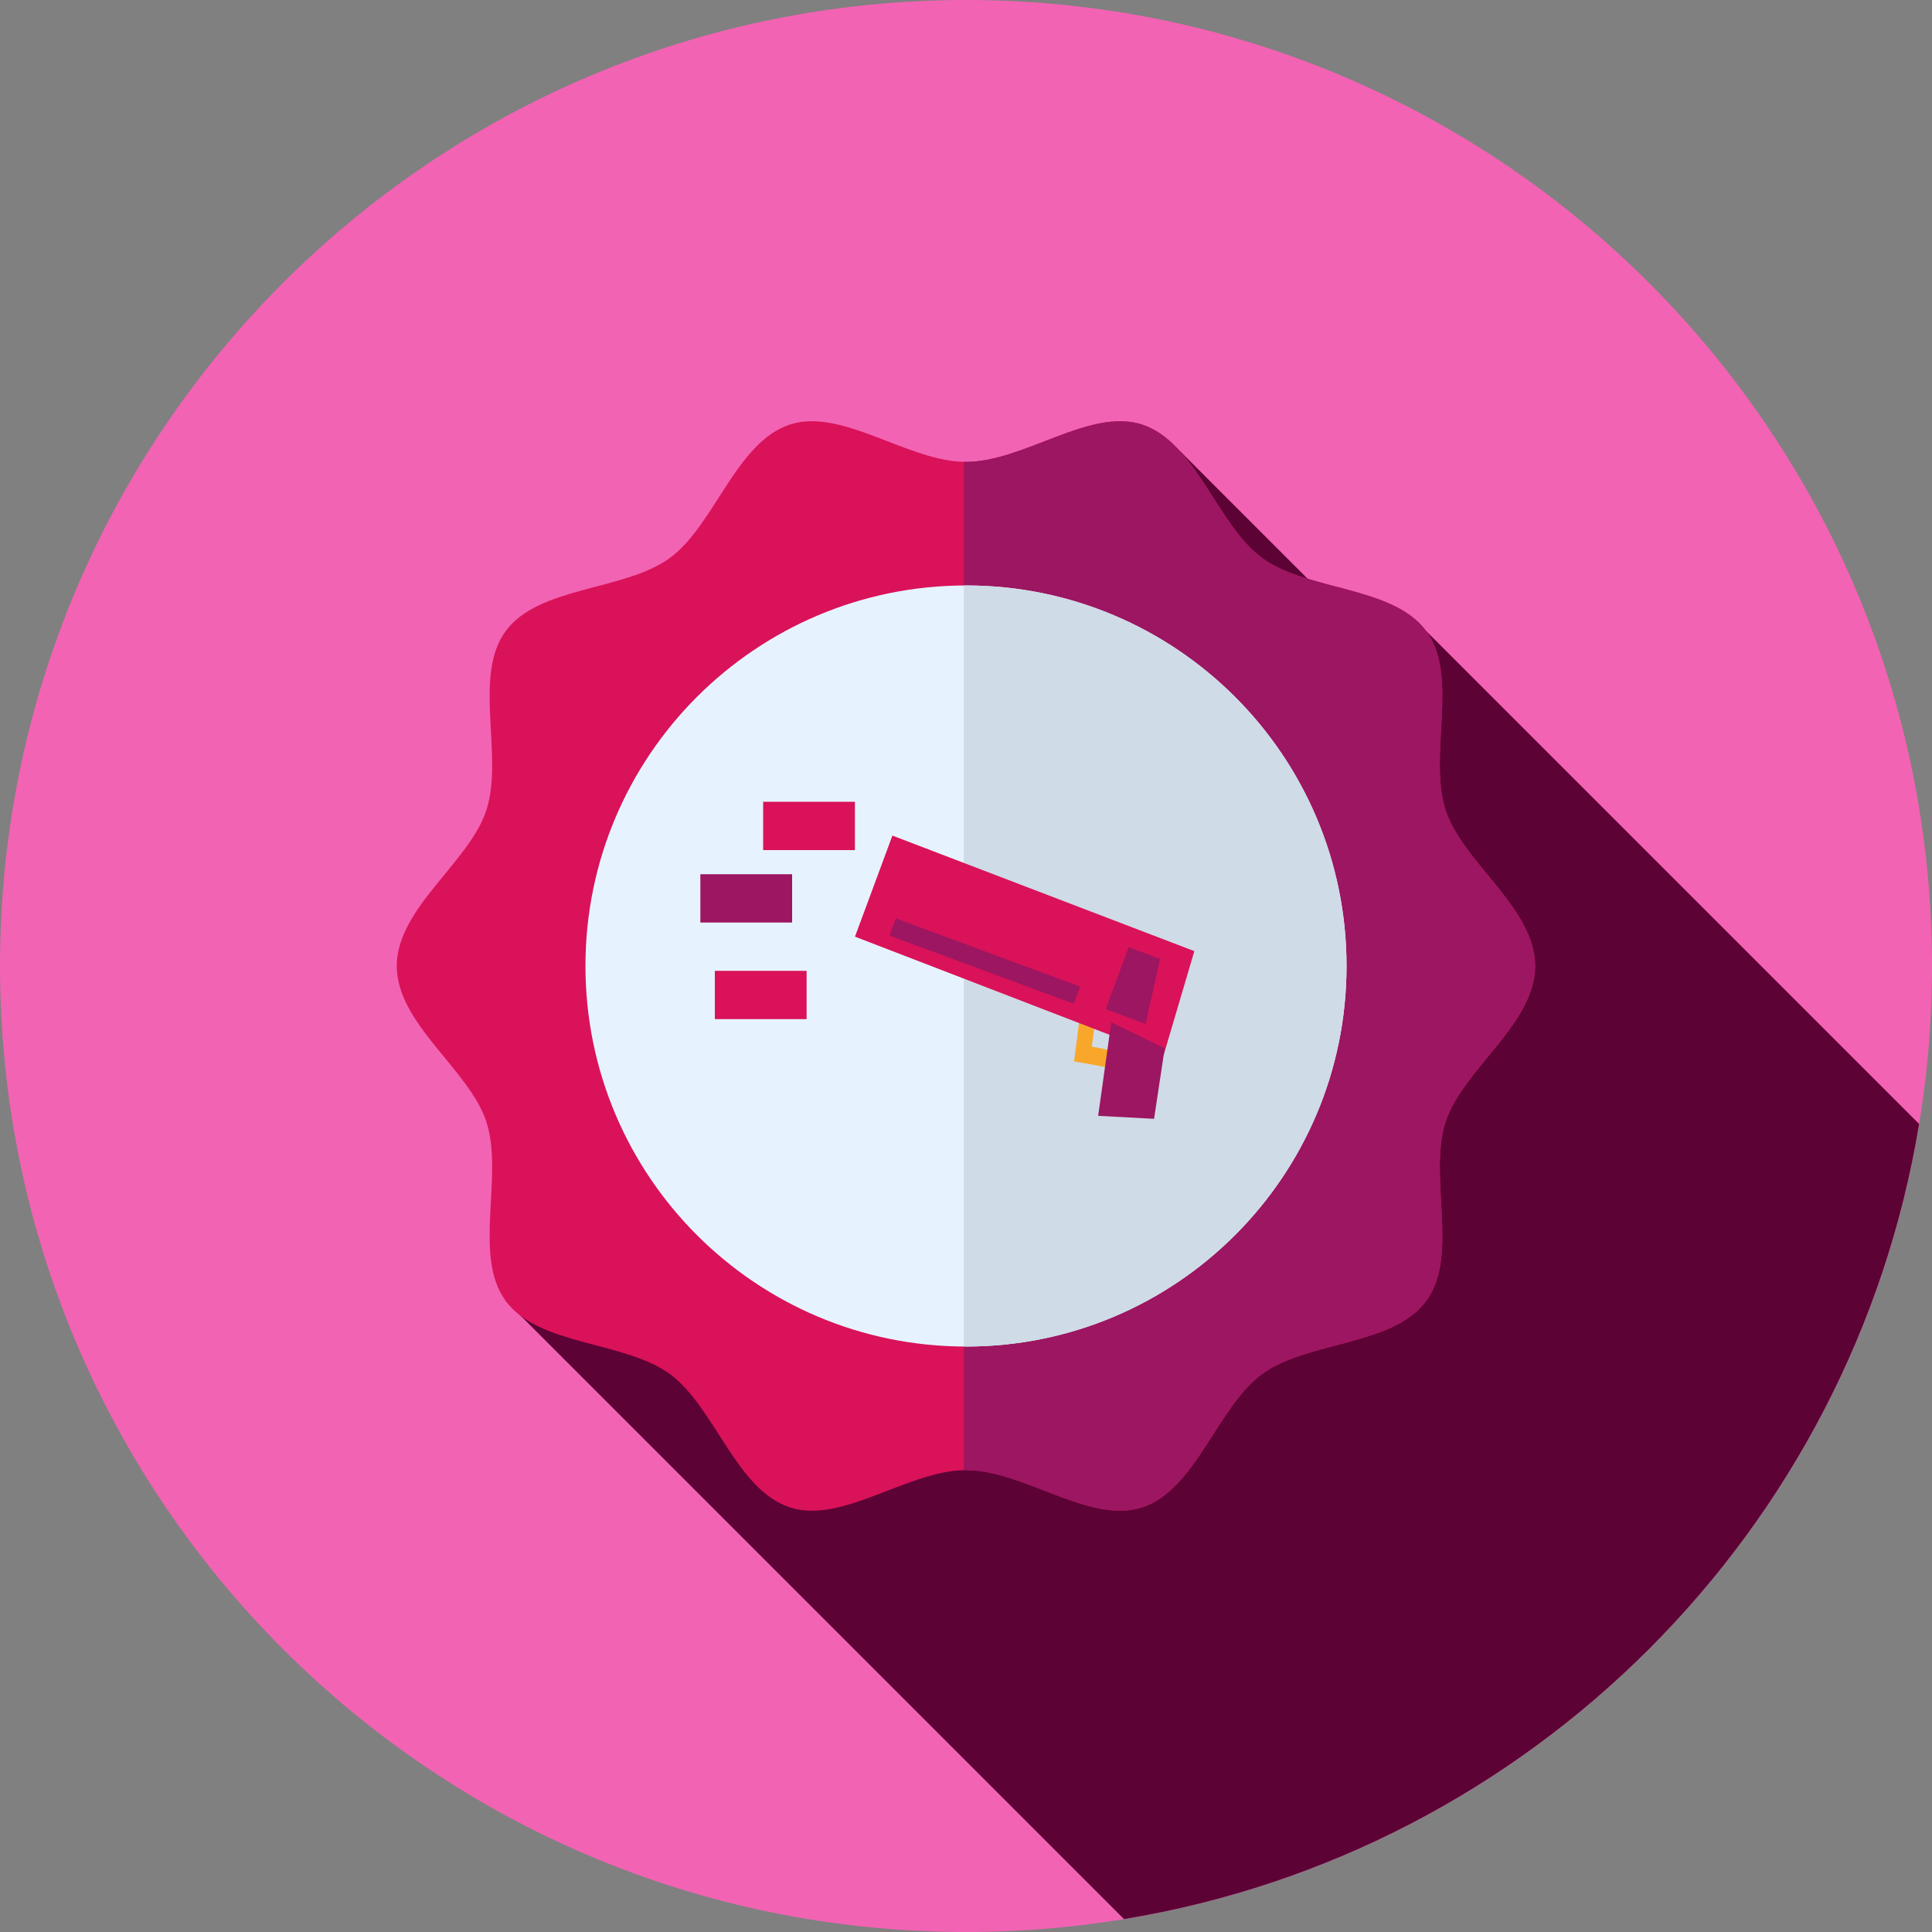 <svg width="32" height="32" viewBox="0 0 32 32" fill="none" xmlns="http://www.w3.org/2000/svg">
<rect x="0" y="0" width="32" height="32" fill="#808080" stroke="none"/>
<g clip-path="url(#clip0_494_20925)">
<path d="M16 32C24.837 32 32 24.837 32 16C32 7.163 24.837 0 16 0C7.163 0 0 7.163 0 16C0 24.837 7.163 32 16 32Z" fill="#F263B3"/>
<path d="M31.786 18.616L23.628 10.458L23.228 11.156L19.54 7.467L12.409 17.113L8.373 21.542L18.617 31.786C25.357 30.677 30.677 25.357 31.786 18.616Z" fill="#5C0235"/>
<path d="M6.572 16C6.572 15.041 7.775 14.284 8.056 13.419C8.347 12.522 7.829 11.204 8.372 10.458C8.921 9.704 10.338 9.792 11.092 9.244C11.838 8.7 12.189 7.323 13.086 7.031C13.951 6.751 15.041 7.65 16 7.65C16.959 7.65 18.049 6.75 18.914 7.031C19.811 7.323 20.162 8.7 20.908 9.244C21.662 9.792 23.079 9.704 23.627 10.458C24.171 11.204 23.652 12.522 23.944 13.419C24.224 14.284 25.427 15.041 25.427 16C25.427 16.959 24.224 17.716 23.944 18.581C23.652 19.478 24.171 20.796 23.627 21.542C23.079 22.296 21.662 22.208 20.908 22.756C20.161 23.299 19.811 24.677 18.914 24.968C18.049 25.249 16.959 24.35 16 24.35C15.041 24.35 13.951 25.249 13.086 24.968C12.189 24.677 11.838 23.299 11.092 22.756C10.338 22.208 8.921 22.296 8.372 21.542C7.829 20.796 8.347 19.478 8.056 18.581C7.775 17.716 6.572 16.959 6.572 16Z" fill="#DA1259"/>
<path d="M25.427 16C25.427 15.041 24.224 14.284 23.944 13.418C23.652 12.522 24.17 11.204 23.627 10.458C23.079 9.704 21.662 9.792 20.908 9.244C20.161 8.7 19.811 7.323 18.914 7.031C18.049 6.751 16.959 7.65 16 7.65C15.988 7.65 15.976 7.649 15.964 7.649V24.351C15.976 24.351 15.988 24.35 16 24.35C16.959 24.35 18.049 25.249 18.914 24.968C19.81 24.677 20.161 23.299 20.908 22.756C21.662 22.207 23.078 22.296 23.627 21.542C24.17 20.795 23.652 19.478 23.943 18.581C24.224 17.716 25.427 16.959 25.427 16Z" fill="#9C1661"/>
<path d="M16 22.303C19.481 22.303 22.303 19.481 22.303 16C22.303 12.519 19.481 9.697 16 9.697C12.519 9.697 9.697 12.519 9.697 16C9.697 19.481 12.519 22.303 16 22.303Z" fill="#E6F3FF"/>
<path d="M16 9.697C15.988 9.697 15.976 9.698 15.964 9.698V22.302C15.976 22.302 15.988 22.303 16 22.303C19.481 22.303 22.303 19.481 22.303 16C22.303 12.519 19.481 9.697 16 9.697Z" fill="#CFDBE6"/>
<path d="M18.556 17.426L18.083 17.335L18.151 16.839L17.89 16.803L17.79 17.58L18.454 17.699L18.556 17.426Z" fill="#F9A72B"/>
<path d="M19.782 15.754L19.271 17.484L14.161 15.514L14.781 13.84L19.782 15.754Z" fill="#DA1259"/>
<path d="M19.215 15.882L18.694 15.689L18.314 16.715L18.975 16.959L19.215 15.882Z" fill="#9C1661"/>
<path d="M17.888 16.341L17.783 16.625L14.732 15.495L14.838 15.211L17.888 16.341Z" fill="#9C1661"/>
<path d="M19.291 17.363L19.115 18.531L18.189 18.482L18.406 16.933L19.291 17.363Z" fill="#9C1661"/>
<rect x="12.64" y="13.28" width="1.52" height="0.8" fill="#DA1259"/>
<rect x="11.6" y="14.48" width="1.52" height="0.8" fill="#9C1661"/>
<rect x="11.84" y="16.08" width="1.52" height="0.8" fill="#DA1259"/>
</g>
<defs>
<clipPath id="clip0_494_20925">
<rect width="32" height="32" fill="white"/>
</clipPath>
</defs>
</svg>
